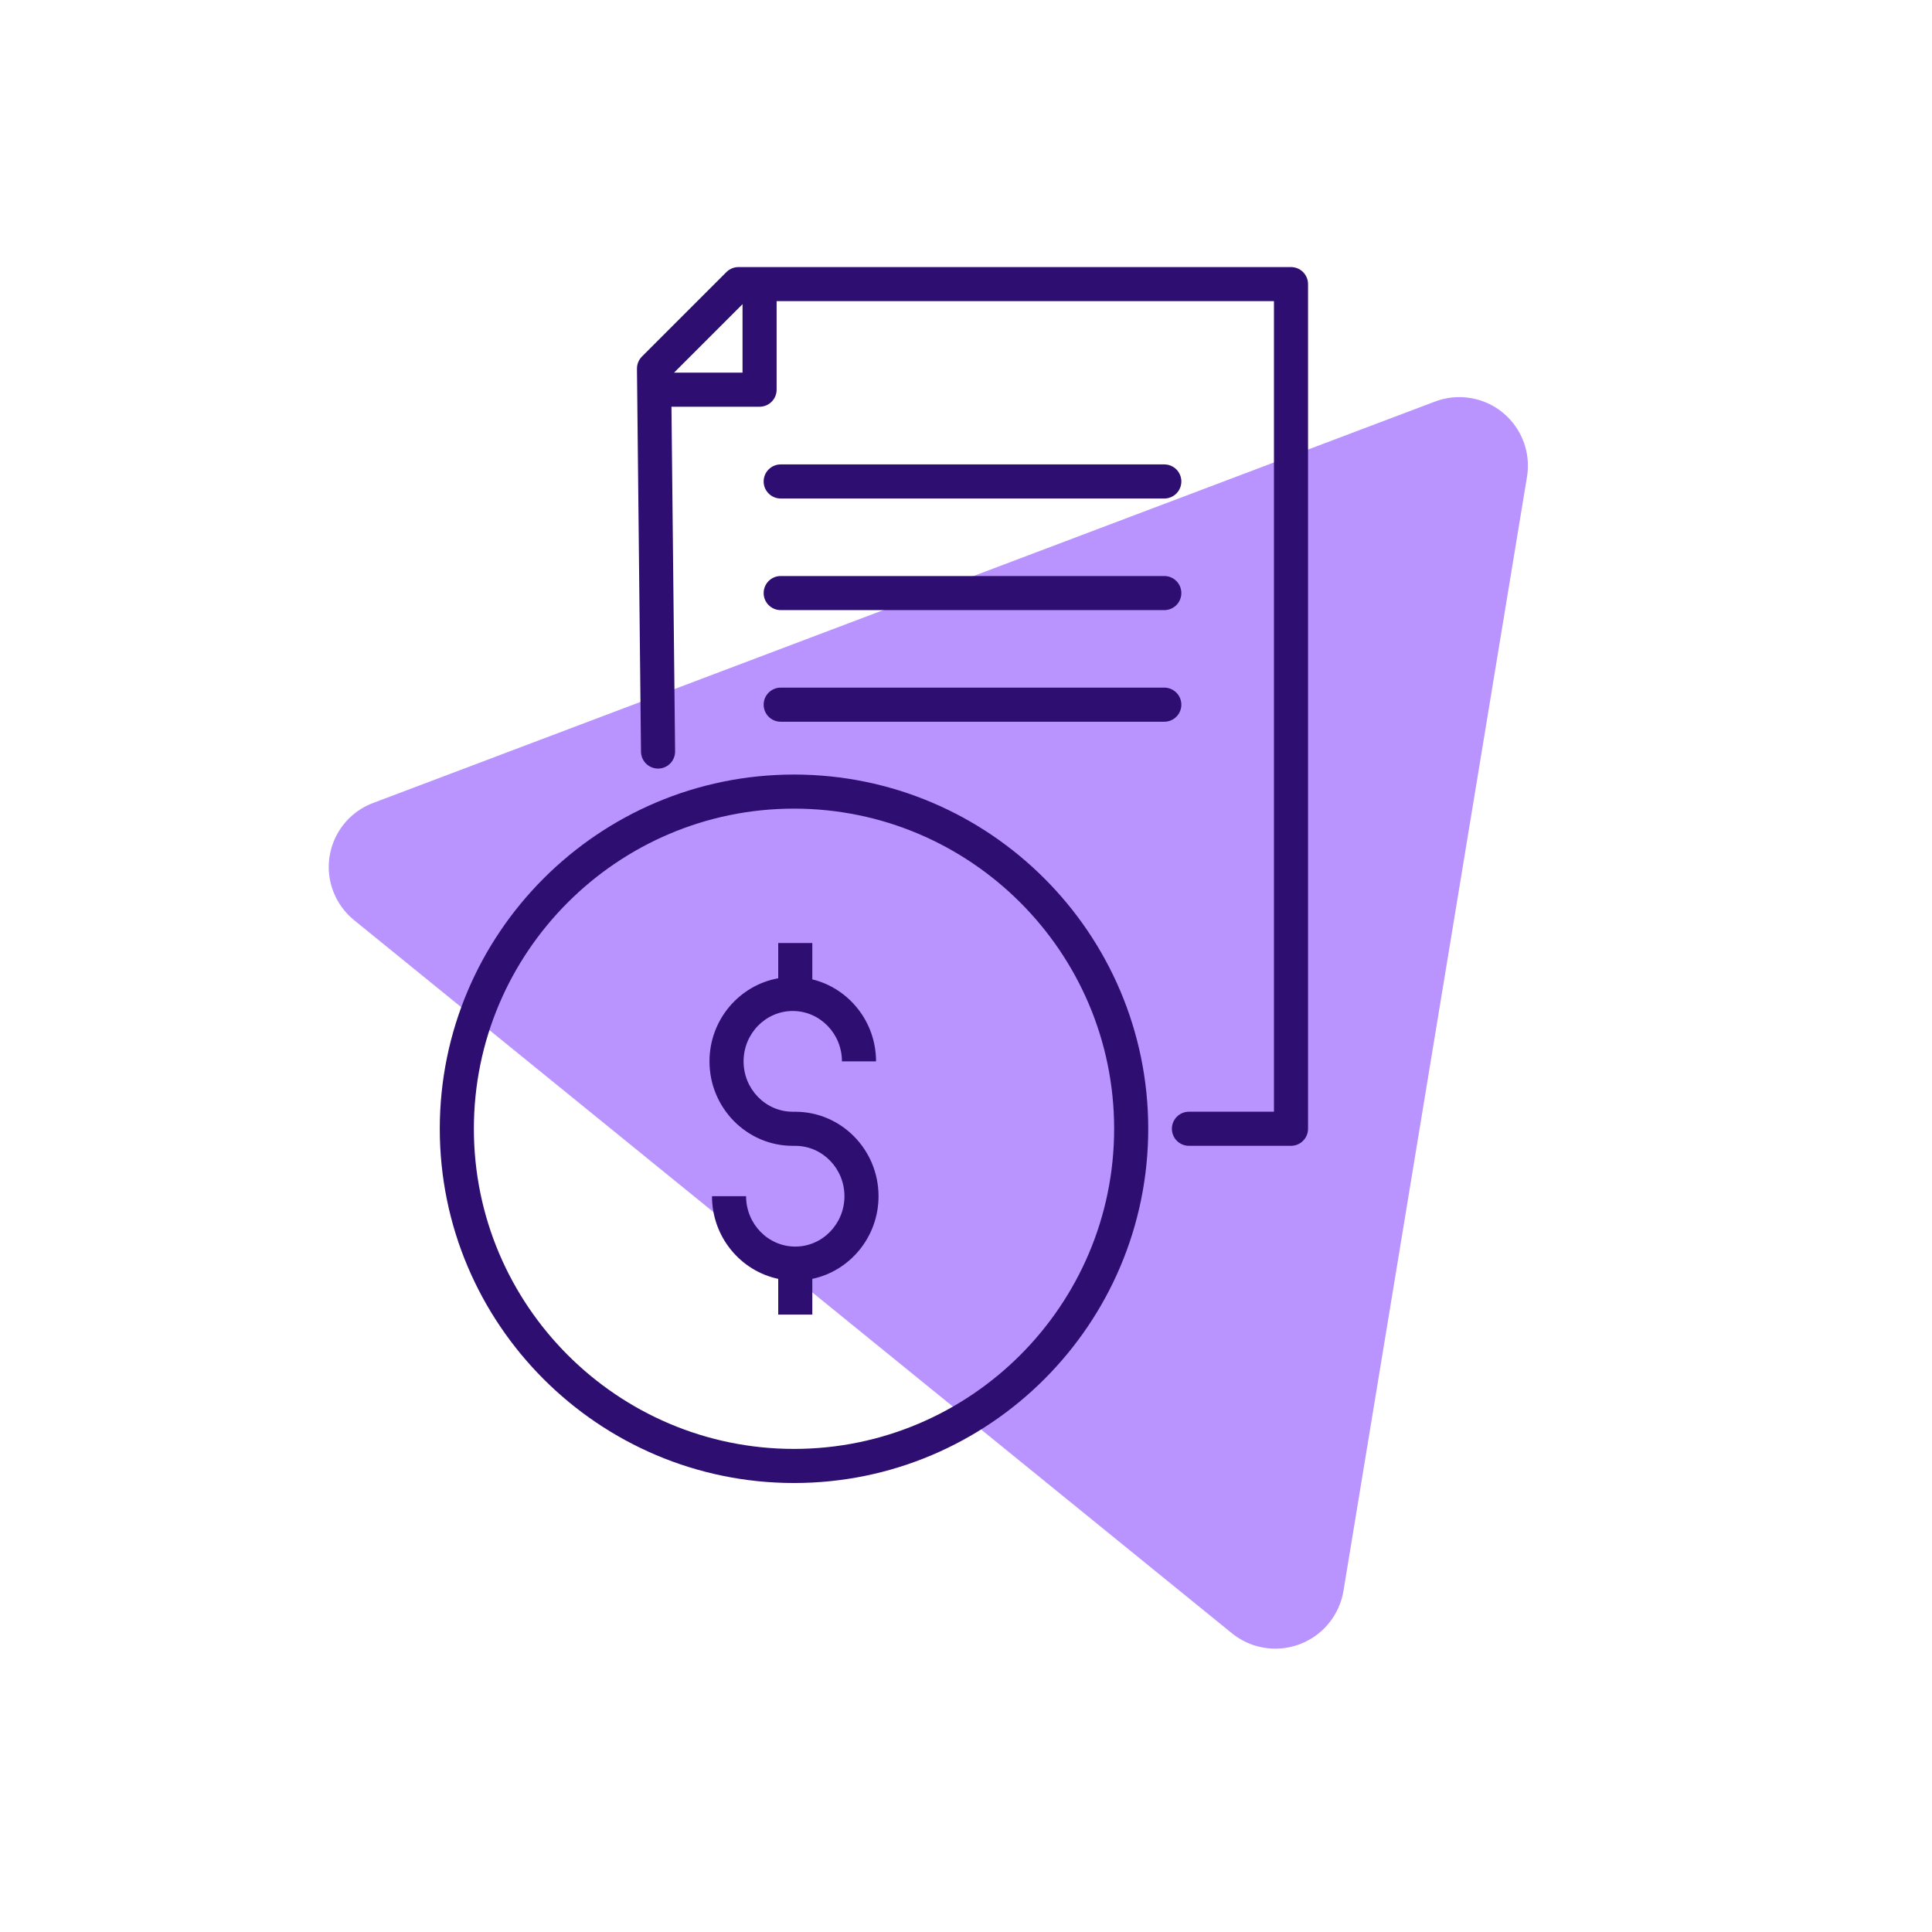 <?xml version="1.0" encoding="UTF-8"?>
<svg id="Illustration_style_examples" data-name="Illustration style examples" xmlns="http://www.w3.org/2000/svg" width="170" height="170" viewBox="0 0 170 170">
  <defs>
    <style>
      .cls-1 {
        fill: #2f0e72;
      }

      .cls-1, .cls-2 {
        stroke-width: 0px;
      }

      .cls-2 {
        fill: #b994ff;
      }
    </style>
  </defs>
  <g id="Group_6000" data-name="Group 6000">
    <path id="Path_6296-2" data-name="Path 6296-2" class="cls-2" d="M118.211,140.002l16.155-98.064c.529-3.292-1.71-6.39-5.002-6.919-1.05-.169-2.125-.057-3.118.323l-93.404,35.309c-3.114,1.163-4.696,4.63-3.533,7.745.374,1.002,1.009,1.886,1.838,2.562l77.248,62.754c2.607,2.112,6.433,1.712,8.545-.896.659-.813,1.097-1.783,1.271-2.815"/>
    <g>
      <path class="cls-1" d="M69.866,68.154c-17.187,0-31.169,13.982-31.169,31.17,0,17.187,13.982,31.169,31.169,31.169s31.169-13.982,31.169-31.169c0-17.188-13.982-31.17-31.169-31.17ZM69.866,127.492c-15.532,0-28.169-12.637-28.169-28.169,0-15.533,12.637-28.17,28.169-28.17s28.169,12.637,28.169,28.17c0,15.532-12.637,28.169-28.169,28.169Z"/>
      <path class="cls-1" d="M69.977,97.824h-.22c-2.387,0-4.328-1.988-4.328-4.433,0-2.443,1.941-4.432,4.328-4.432,2.386,0,4.327,1.988,4.327,4.432h3c0-3.496-2.396-6.428-5.607-7.216v-3.199h-3v3.104c-3.432.617-6.048,3.656-6.048,7.311,0,4.099,3.287,7.433,7.328,7.433h.22c2.386,0,4.327,1.988,4.327,4.432s-1.941,4.432-4.327,4.432c-2.387,0-4.328-1.988-4.328-4.432h-3c0,3.576,2.504,6.57,5.828,7.274v3.141h3v-3.141c3.323-.704,5.827-3.698,5.827-7.274,0-4.098-3.287-7.432-7.327-7.432Z"/>
      <path class="cls-1" d="M113.598,23.5h-48.618c-.397,0-.779.158-1.061.439l-7.433,7.432c-.285.285-.443.673-.439,1.076l.356,33.697c.009.823.679,1.484,1.5,1.484h.016c.829-.009,1.493-.688,1.484-1.516l-.321-30.323h7.754c.828,0,1.5-.672,1.5-1.5v-7.79h43.761v71.323h-7.481c-.828,0-1.5.672-1.5,1.5s.672,1.5,1.5,1.5h8.981c.828,0,1.5-.672,1.5-1.5V25c0-.828-.672-1.5-1.5-1.5ZM59.311,32.79l6.026-6.026v6.026h-6.026Z"/>
      <path class="cls-1" d="M68.695,43.865h33.754c.828,0,1.5-.672,1.5-1.5s-.672-1.5-1.5-1.5h-33.754c-.828,0-1.5.672-1.5,1.5s.672,1.5,1.5,1.5Z"/>
      <path class="cls-1" d="M68.695,53.685h33.754c.828,0,1.5-.672,1.5-1.5s-.672-1.5-1.5-1.5h-33.754c-.828,0-1.5.672-1.5,1.5s.672,1.5,1.5,1.5Z"/>
      <path class="cls-1" d="M103.949,62.006c0-.828-.672-1.5-1.5-1.5h-33.754c-.828,0-1.5.672-1.5,1.5s.672,1.5,1.5,1.5h33.754c.828,0,1.5-.672,1.5-1.5Z"/>
    </g>
  </g>
</svg>
